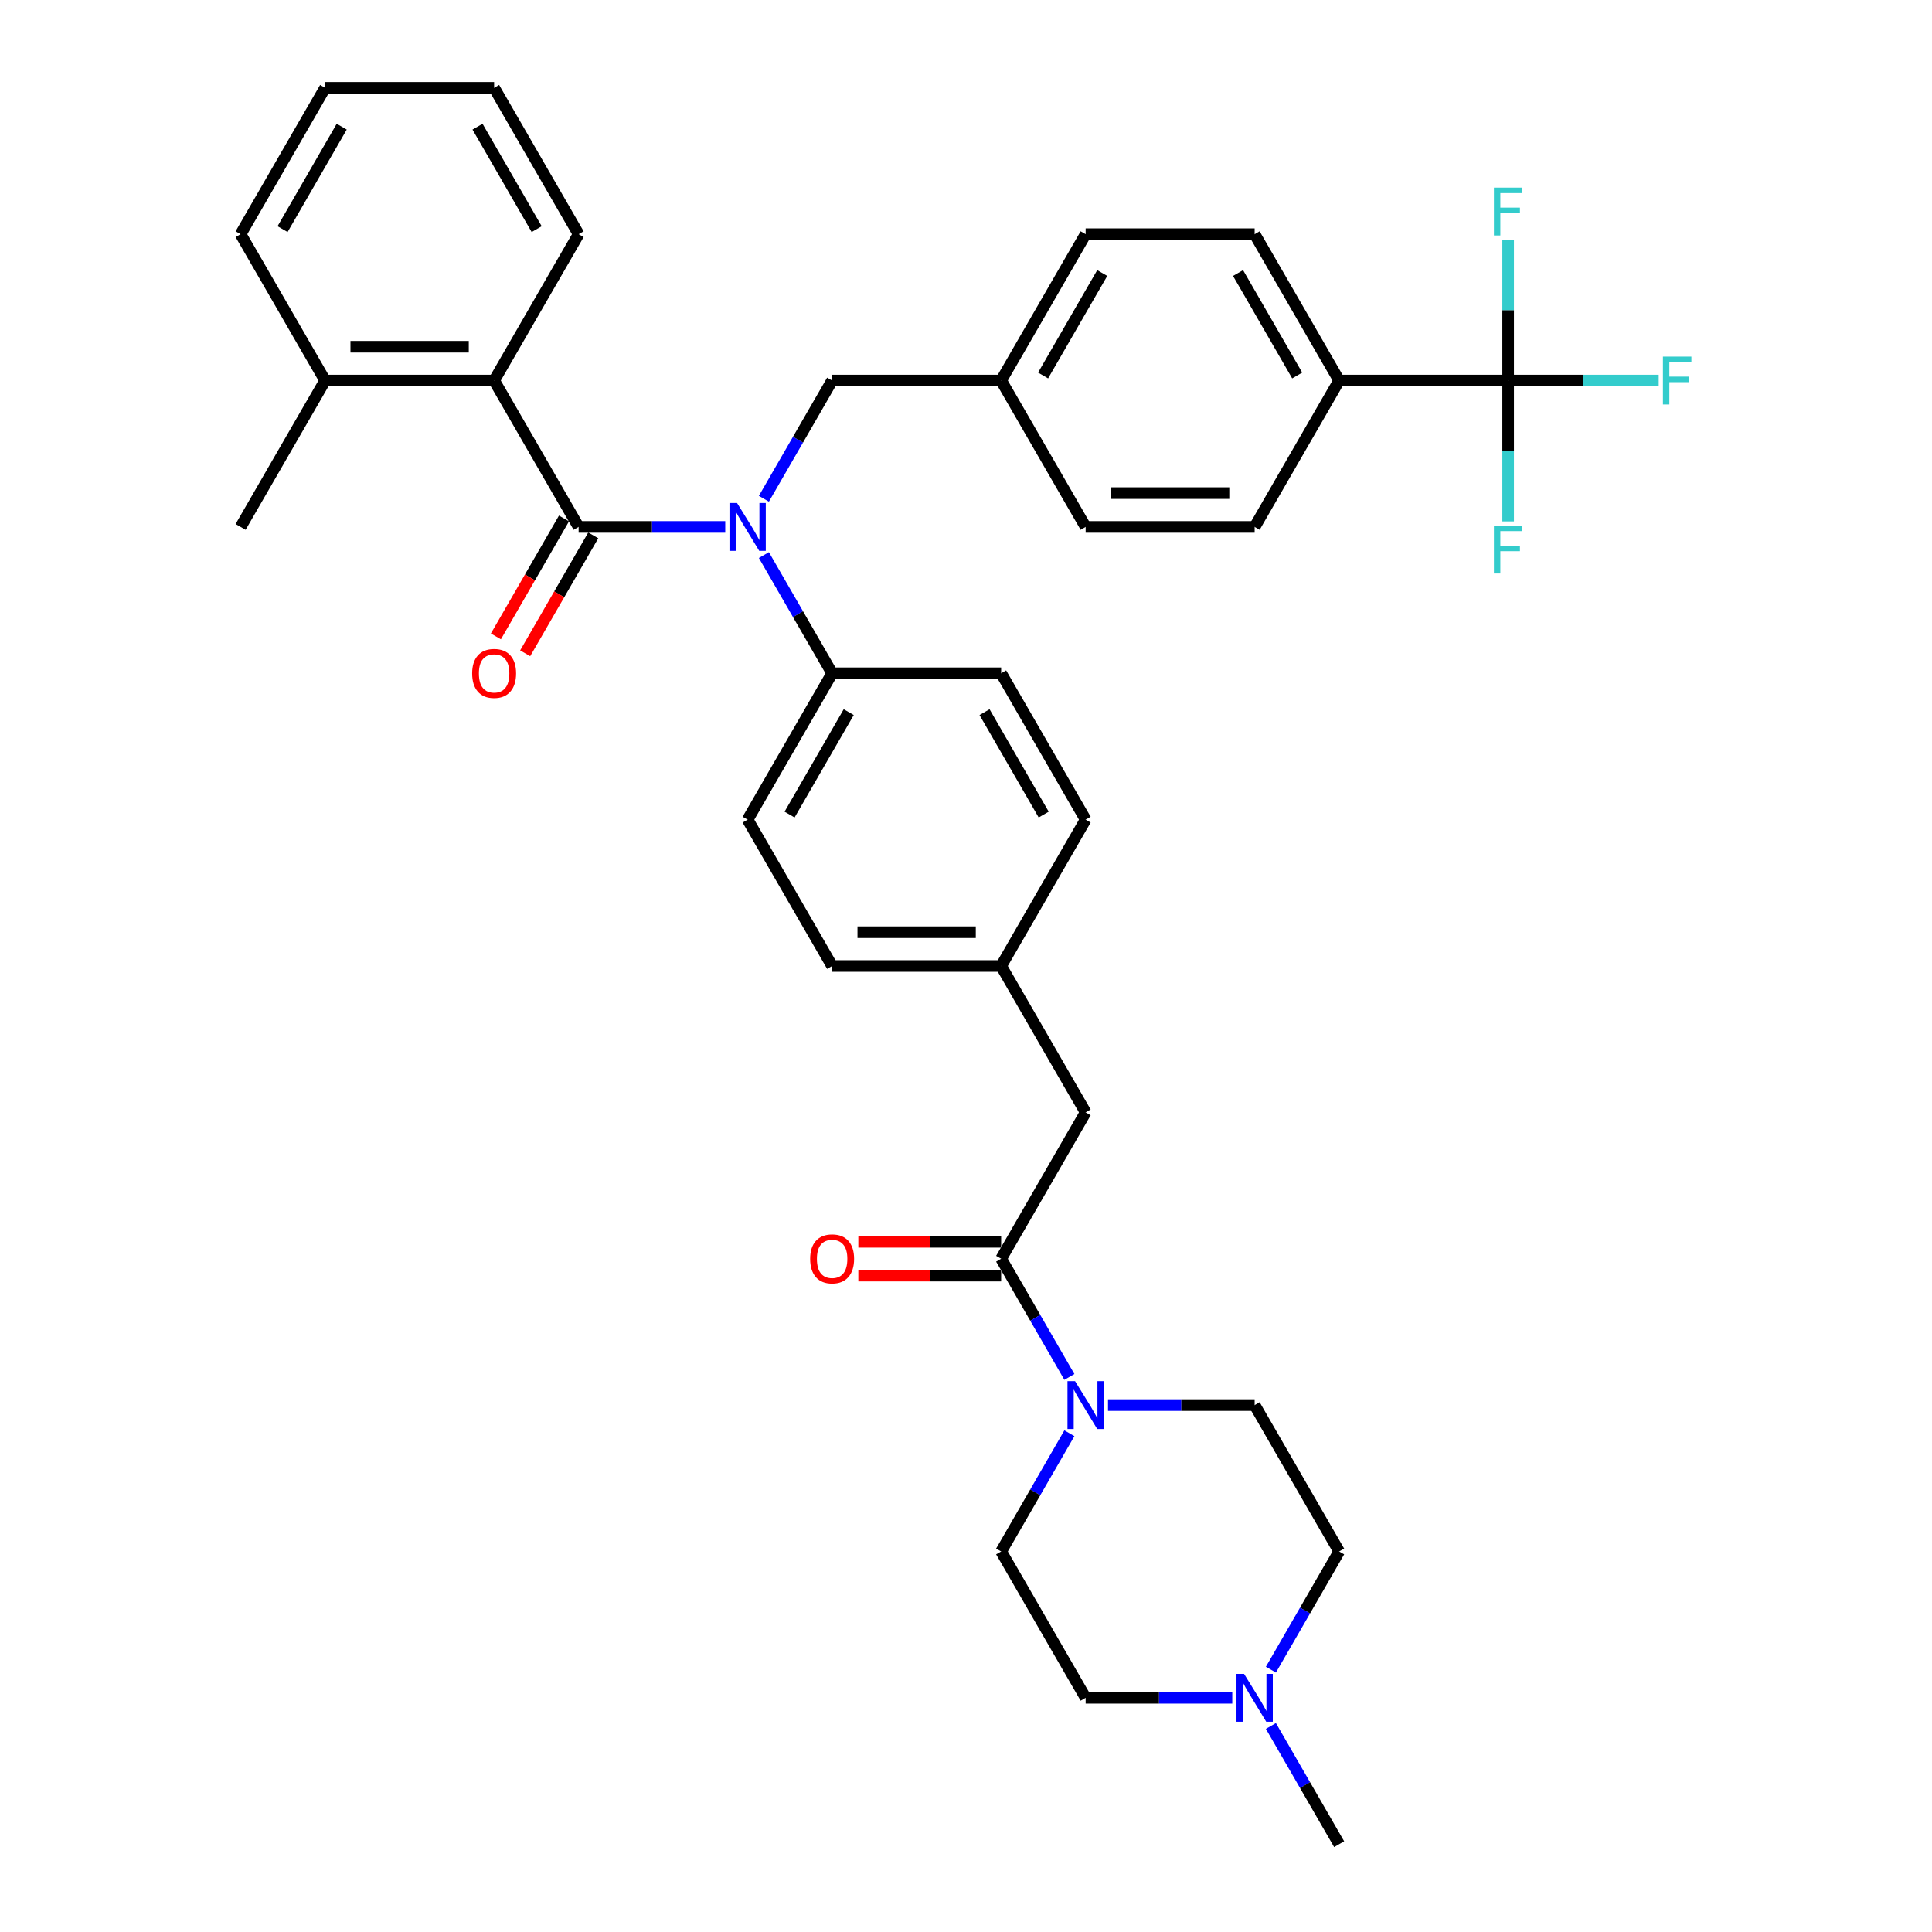 <?xml version='1.0' encoding='iso-8859-1'?>
<svg version='1.1' baseProfile='full'
              xmlns='http://www.w3.org/2000/svg'
                      xmlns:rdkit='http://www.rdkit.org/xml'
                      xmlns:xlink='http://www.w3.org/1999/xlink'
                  xml:space='preserve'
width='1000px' height='1000px' viewBox='0 0 1000 1000'>
<!-- END OF HEADER -->
<rect style='opacity:1.0;fill:#FFFFFF;stroke:none' width='1000' height='1000' x='0' y='0'> </rect>
<path class='bond-0' d='M 693.141,803.03 L 675.479,833.622' style='fill:none;fill-rule:evenodd;stroke:#000000;stroke-width:6px;stroke-linecap:butt;stroke-linejoin:miter;stroke-opacity:1' />
<path class='bond-0' d='M 675.479,833.622 L 657.817,864.214' style='fill:none;fill-rule:evenodd;stroke:#0000FF;stroke-width:6px;stroke-linecap:butt;stroke-linejoin:miter;stroke-opacity:1' />
<path class='bond-1' d='M 693.141,803.03 L 649.403,727.273' style='fill:none;fill-rule:evenodd;stroke:#000000;stroke-width:6px;stroke-linecap:butt;stroke-linejoin:miter;stroke-opacity:1' />
<path class='bond-2' d='M 518.187,651.515 L 535.849,682.107' style='fill:none;fill-rule:evenodd;stroke:#000000;stroke-width:6px;stroke-linecap:butt;stroke-linejoin:miter;stroke-opacity:1' />
<path class='bond-2' d='M 535.849,682.107 L 553.511,712.699' style='fill:none;fill-rule:evenodd;stroke:#0000FF;stroke-width:6px;stroke-linecap:butt;stroke-linejoin:miter;stroke-opacity:1' />
<path class='bond-3' d='M 518.187,642.767 L 481.227,642.767' style='fill:none;fill-rule:evenodd;stroke:#000000;stroke-width:6px;stroke-linecap:butt;stroke-linejoin:miter;stroke-opacity:1' />
<path class='bond-3' d='M 481.227,642.767 L 444.268,642.767' style='fill:none;fill-rule:evenodd;stroke:#FF0000;stroke-width:6px;stroke-linecap:butt;stroke-linejoin:miter;stroke-opacity:1' />
<path class='bond-3' d='M 518.187,660.263 L 481.227,660.263' style='fill:none;fill-rule:evenodd;stroke:#000000;stroke-width:6px;stroke-linecap:butt;stroke-linejoin:miter;stroke-opacity:1' />
<path class='bond-3' d='M 481.227,660.263 L 444.268,660.263' style='fill:none;fill-rule:evenodd;stroke:#FF0000;stroke-width:6px;stroke-linecap:butt;stroke-linejoin:miter;stroke-opacity:1' />
<path class='bond-4' d='M 518.187,651.515 L 561.925,575.758' style='fill:none;fill-rule:evenodd;stroke:#000000;stroke-width:6px;stroke-linecap:butt;stroke-linejoin:miter;stroke-opacity:1' />
<path class='bond-5' d='M 553.511,741.846 L 535.849,772.438' style='fill:none;fill-rule:evenodd;stroke:#0000FF;stroke-width:6px;stroke-linecap:butt;stroke-linejoin:miter;stroke-opacity:1' />
<path class='bond-5' d='M 535.849,772.438 L 518.187,803.03' style='fill:none;fill-rule:evenodd;stroke:#000000;stroke-width:6px;stroke-linecap:butt;stroke-linejoin:miter;stroke-opacity:1' />
<path class='bond-6' d='M 573.507,727.273 L 611.455,727.273' style='fill:none;fill-rule:evenodd;stroke:#0000FF;stroke-width:6px;stroke-linecap:butt;stroke-linejoin:miter;stroke-opacity:1' />
<path class='bond-6' d='M 611.455,727.273 L 649.403,727.273' style='fill:none;fill-rule:evenodd;stroke:#000000;stroke-width:6px;stroke-linecap:butt;stroke-linejoin:miter;stroke-opacity:1' />
<path class='bond-7' d='M 637.821,878.788 L 599.873,878.788' style='fill:none;fill-rule:evenodd;stroke:#0000FF;stroke-width:6px;stroke-linecap:butt;stroke-linejoin:miter;stroke-opacity:1' />
<path class='bond-7' d='M 599.873,878.788 L 561.925,878.788' style='fill:none;fill-rule:evenodd;stroke:#000000;stroke-width:6px;stroke-linecap:butt;stroke-linejoin:miter;stroke-opacity:1' />
<path class='bond-8' d='M 657.817,893.362 L 675.479,923.954' style='fill:none;fill-rule:evenodd;stroke:#0000FF;stroke-width:6px;stroke-linecap:butt;stroke-linejoin:miter;stroke-opacity:1' />
<path class='bond-8' d='M 675.479,923.954 L 693.141,954.545' style='fill:none;fill-rule:evenodd;stroke:#000000;stroke-width:6px;stroke-linecap:butt;stroke-linejoin:miter;stroke-opacity:1' />
<path class='bond-9' d='M 124.539,121.212 L 168.277,45.455' style='fill:none;fill-rule:evenodd;stroke:#000000;stroke-width:6px;stroke-linecap:butt;stroke-linejoin:miter;stroke-opacity:1' />
<path class='bond-9' d='M 146.251,118.596 L 176.868,65.566' style='fill:none;fill-rule:evenodd;stroke:#000000;stroke-width:6px;stroke-linecap:butt;stroke-linejoin:miter;stroke-opacity:1' />
<path class='bond-10' d='M 124.539,121.212 L 168.277,196.97' style='fill:none;fill-rule:evenodd;stroke:#000000;stroke-width:6px;stroke-linecap:butt;stroke-linejoin:miter;stroke-opacity:1' />
<path class='bond-11' d='M 395.385,258.154 L 413.047,227.562' style='fill:none;fill-rule:evenodd;stroke:#0000FF;stroke-width:6px;stroke-linecap:butt;stroke-linejoin:miter;stroke-opacity:1' />
<path class='bond-11' d='M 413.047,227.562 L 430.709,196.97' style='fill:none;fill-rule:evenodd;stroke:#000000;stroke-width:6px;stroke-linecap:butt;stroke-linejoin:miter;stroke-opacity:1' />
<path class='bond-12' d='M 375.389,272.727 L 337.441,272.727' style='fill:none;fill-rule:evenodd;stroke:#0000FF;stroke-width:6px;stroke-linecap:butt;stroke-linejoin:miter;stroke-opacity:1' />
<path class='bond-12' d='M 337.441,272.727 L 299.493,272.727' style='fill:none;fill-rule:evenodd;stroke:#000000;stroke-width:6px;stroke-linecap:butt;stroke-linejoin:miter;stroke-opacity:1' />
<path class='bond-13' d='M 395.385,287.301 L 413.047,317.893' style='fill:none;fill-rule:evenodd;stroke:#0000FF;stroke-width:6px;stroke-linecap:butt;stroke-linejoin:miter;stroke-opacity:1' />
<path class='bond-13' d='M 413.047,317.893 L 430.709,348.485' style='fill:none;fill-rule:evenodd;stroke:#000000;stroke-width:6px;stroke-linecap:butt;stroke-linejoin:miter;stroke-opacity:1' />
<path class='bond-14' d='M 291.917,268.353 L 274.296,298.875' style='fill:none;fill-rule:evenodd;stroke:#000000;stroke-width:6px;stroke-linecap:butt;stroke-linejoin:miter;stroke-opacity:1' />
<path class='bond-14' d='M 274.296,298.875 L 256.674,329.397' style='fill:none;fill-rule:evenodd;stroke:#FF0000;stroke-width:6px;stroke-linecap:butt;stroke-linejoin:miter;stroke-opacity:1' />
<path class='bond-14' d='M 307.069,277.101 L 289.447,307.623' style='fill:none;fill-rule:evenodd;stroke:#000000;stroke-width:6px;stroke-linecap:butt;stroke-linejoin:miter;stroke-opacity:1' />
<path class='bond-14' d='M 289.447,307.623 L 271.825,338.145' style='fill:none;fill-rule:evenodd;stroke:#FF0000;stroke-width:6px;stroke-linecap:butt;stroke-linejoin:miter;stroke-opacity:1' />
<path class='bond-15' d='M 299.493,272.727 L 255.755,196.97' style='fill:none;fill-rule:evenodd;stroke:#000000;stroke-width:6px;stroke-linecap:butt;stroke-linejoin:miter;stroke-opacity:1' />
<path class='bond-16' d='M 168.277,45.455 L 255.755,45.455' style='fill:none;fill-rule:evenodd;stroke:#000000;stroke-width:6px;stroke-linecap:butt;stroke-linejoin:miter;stroke-opacity:1' />
<path class='bond-17' d='M 255.755,45.455 L 299.493,121.212' style='fill:none;fill-rule:evenodd;stroke:#000000;stroke-width:6px;stroke-linecap:butt;stroke-linejoin:miter;stroke-opacity:1' />
<path class='bond-17' d='M 247.164,65.566 L 277.781,118.596' style='fill:none;fill-rule:evenodd;stroke:#000000;stroke-width:6px;stroke-linecap:butt;stroke-linejoin:miter;stroke-opacity:1' />
<path class='bond-18' d='M 649.403,121.212 L 693.141,196.97' style='fill:none;fill-rule:evenodd;stroke:#000000;stroke-width:6px;stroke-linecap:butt;stroke-linejoin:miter;stroke-opacity:1' />
<path class='bond-18' d='M 640.812,141.323 L 671.429,194.354' style='fill:none;fill-rule:evenodd;stroke:#000000;stroke-width:6px;stroke-linecap:butt;stroke-linejoin:miter;stroke-opacity:1' />
<path class='bond-19' d='M 649.403,121.212 L 561.925,121.212' style='fill:none;fill-rule:evenodd;stroke:#000000;stroke-width:6px;stroke-linecap:butt;stroke-linejoin:miter;stroke-opacity:1' />
<path class='bond-20' d='M 430.709,196.97 L 518.187,196.97' style='fill:none;fill-rule:evenodd;stroke:#000000;stroke-width:6px;stroke-linecap:butt;stroke-linejoin:miter;stroke-opacity:1' />
<path class='bond-21' d='M 693.141,196.97 L 649.403,272.727' style='fill:none;fill-rule:evenodd;stroke:#000000;stroke-width:6px;stroke-linecap:butt;stroke-linejoin:miter;stroke-opacity:1' />
<path class='bond-22' d='M 693.141,196.97 L 780.618,196.97' style='fill:none;fill-rule:evenodd;stroke:#000000;stroke-width:6px;stroke-linecap:butt;stroke-linejoin:miter;stroke-opacity:1' />
<path class='bond-23' d='M 430.709,348.485 L 386.971,424.242' style='fill:none;fill-rule:evenodd;stroke:#000000;stroke-width:6px;stroke-linecap:butt;stroke-linejoin:miter;stroke-opacity:1' />
<path class='bond-23' d='M 439.3,368.596 L 408.683,421.627' style='fill:none;fill-rule:evenodd;stroke:#000000;stroke-width:6px;stroke-linecap:butt;stroke-linejoin:miter;stroke-opacity:1' />
<path class='bond-24' d='M 430.709,348.485 L 518.187,348.485' style='fill:none;fill-rule:evenodd;stroke:#000000;stroke-width:6px;stroke-linecap:butt;stroke-linejoin:miter;stroke-opacity:1' />
<path class='bond-25' d='M 386.971,424.242 L 430.709,500' style='fill:none;fill-rule:evenodd;stroke:#000000;stroke-width:6px;stroke-linecap:butt;stroke-linejoin:miter;stroke-opacity:1' />
<path class='bond-26' d='M 518.187,348.485 L 561.925,424.242' style='fill:none;fill-rule:evenodd;stroke:#000000;stroke-width:6px;stroke-linecap:butt;stroke-linejoin:miter;stroke-opacity:1' />
<path class='bond-26' d='M 509.596,368.596 L 540.213,421.627' style='fill:none;fill-rule:evenodd;stroke:#000000;stroke-width:6px;stroke-linecap:butt;stroke-linejoin:miter;stroke-opacity:1' />
<path class='bond-27' d='M 561.925,575.758 L 518.187,500' style='fill:none;fill-rule:evenodd;stroke:#000000;stroke-width:6px;stroke-linecap:butt;stroke-linejoin:miter;stroke-opacity:1' />
<path class='bond-28' d='M 518.187,500 L 561.925,424.242' style='fill:none;fill-rule:evenodd;stroke:#000000;stroke-width:6px;stroke-linecap:butt;stroke-linejoin:miter;stroke-opacity:1' />
<path class='bond-29' d='M 518.187,500 L 430.709,500' style='fill:none;fill-rule:evenodd;stroke:#000000;stroke-width:6px;stroke-linecap:butt;stroke-linejoin:miter;stroke-opacity:1' />
<path class='bond-29' d='M 505.065,482.505 L 443.831,482.505' style='fill:none;fill-rule:evenodd;stroke:#000000;stroke-width:6px;stroke-linecap:butt;stroke-linejoin:miter;stroke-opacity:1' />
<path class='bond-30' d='M 649.403,272.727 L 561.925,272.727' style='fill:none;fill-rule:evenodd;stroke:#000000;stroke-width:6px;stroke-linecap:butt;stroke-linejoin:miter;stroke-opacity:1' />
<path class='bond-30' d='M 636.281,255.232 L 575.047,255.232' style='fill:none;fill-rule:evenodd;stroke:#000000;stroke-width:6px;stroke-linecap:butt;stroke-linejoin:miter;stroke-opacity:1' />
<path class='bond-31' d='M 561.925,272.727 L 518.187,196.97' style='fill:none;fill-rule:evenodd;stroke:#000000;stroke-width:6px;stroke-linecap:butt;stroke-linejoin:miter;stroke-opacity:1' />
<path class='bond-32' d='M 518.187,196.97 L 561.925,121.212' style='fill:none;fill-rule:evenodd;stroke:#000000;stroke-width:6px;stroke-linecap:butt;stroke-linejoin:miter;stroke-opacity:1' />
<path class='bond-32' d='M 539.899,194.354 L 570.516,141.323' style='fill:none;fill-rule:evenodd;stroke:#000000;stroke-width:6px;stroke-linecap:butt;stroke-linejoin:miter;stroke-opacity:1' />
<path class='bond-33' d='M 780.618,196.97 L 819.581,196.97' style='fill:none;fill-rule:evenodd;stroke:#000000;stroke-width:6px;stroke-linecap:butt;stroke-linejoin:miter;stroke-opacity:1' />
<path class='bond-33' d='M 819.581,196.97 L 858.543,196.97' style='fill:none;fill-rule:evenodd;stroke:#33CCCC;stroke-width:6px;stroke-linecap:butt;stroke-linejoin:miter;stroke-opacity:1' />
<path class='bond-34' d='M 780.618,196.97 L 780.618,233.421' style='fill:none;fill-rule:evenodd;stroke:#000000;stroke-width:6px;stroke-linecap:butt;stroke-linejoin:miter;stroke-opacity:1' />
<path class='bond-34' d='M 780.618,233.421 L 780.618,269.873' style='fill:none;fill-rule:evenodd;stroke:#33CCCC;stroke-width:6px;stroke-linecap:butt;stroke-linejoin:miter;stroke-opacity:1' />
<path class='bond-35' d='M 780.618,196.97 L 780.618,160.518' style='fill:none;fill-rule:evenodd;stroke:#000000;stroke-width:6px;stroke-linecap:butt;stroke-linejoin:miter;stroke-opacity:1' />
<path class='bond-35' d='M 780.618,160.518 L 780.618,124.066' style='fill:none;fill-rule:evenodd;stroke:#33CCCC;stroke-width:6px;stroke-linecap:butt;stroke-linejoin:miter;stroke-opacity:1' />
<path class='bond-36' d='M 299.493,121.212 L 255.755,196.97' style='fill:none;fill-rule:evenodd;stroke:#000000;stroke-width:6px;stroke-linecap:butt;stroke-linejoin:miter;stroke-opacity:1' />
<path class='bond-37' d='M 255.755,196.97 L 168.277,196.97' style='fill:none;fill-rule:evenodd;stroke:#000000;stroke-width:6px;stroke-linecap:butt;stroke-linejoin:miter;stroke-opacity:1' />
<path class='bond-37' d='M 242.633,179.474 L 181.399,179.474' style='fill:none;fill-rule:evenodd;stroke:#000000;stroke-width:6px;stroke-linecap:butt;stroke-linejoin:miter;stroke-opacity:1' />
<path class='bond-38' d='M 168.277,196.97 L 124.539,272.727' style='fill:none;fill-rule:evenodd;stroke:#000000;stroke-width:6px;stroke-linecap:butt;stroke-linejoin:miter;stroke-opacity:1' />
<path class='bond-39' d='M 561.925,878.788 L 518.187,803.03' style='fill:none;fill-rule:evenodd;stroke:#000000;stroke-width:6px;stroke-linecap:butt;stroke-linejoin:miter;stroke-opacity:1' />
<path  class='atom-2' d='M 556.449 714.886
L 564.567 728.008
Q 565.372 729.302, 566.666 731.647
Q 567.961 733.991, 568.031 734.131
L 568.031 714.886
L 571.32 714.886
L 571.32 739.66
L 567.926 739.66
L 559.213 725.313
Q 558.199 723.634, 557.114 721.709
Q 556.064 719.785, 555.749 719.19
L 555.749 739.66
L 552.53 739.66
L 552.53 714.886
L 556.449 714.886
' fill='#0000FF'/>
<path  class='atom-3' d='M 419.337 651.585
Q 419.337 645.637, 422.276 642.313
Q 425.216 638.988, 430.709 638.988
Q 436.203 638.988, 439.142 642.313
Q 442.081 645.637, 442.081 651.585
Q 442.081 657.604, 439.107 661.033
Q 436.133 664.427, 430.709 664.427
Q 425.251 664.427, 422.276 661.033
Q 419.337 657.639, 419.337 651.585
M 430.709 661.628
Q 434.488 661.628, 436.518 659.108
Q 438.582 656.554, 438.582 651.585
Q 438.582 646.721, 436.518 644.272
Q 434.488 641.788, 430.709 641.788
Q 426.93 641.788, 424.866 644.237
Q 422.836 646.686, 422.836 651.585
Q 422.836 656.589, 424.866 659.108
Q 426.93 661.628, 430.709 661.628
' fill='#FF0000'/>
<path  class='atom-4' d='M 643.926 866.401
L 652.044 879.523
Q 652.849 880.817, 654.144 883.162
Q 655.438 885.506, 655.508 885.646
L 655.508 866.401
L 658.798 866.401
L 658.798 891.175
L 655.403 891.175
L 646.691 876.828
Q 645.676 875.149, 644.591 873.224
Q 643.542 871.3, 643.227 870.705
L 643.227 891.175
L 640.007 891.175
L 640.007 866.401
L 643.926 866.401
' fill='#0000FF'/>
<path  class='atom-6' d='M 381.494 260.34
L 389.612 273.462
Q 390.417 274.757, 391.712 277.101
Q 393.006 279.446, 393.076 279.585
L 393.076 260.34
L 396.366 260.34
L 396.366 285.114
L 392.972 285.114
L 384.259 270.768
Q 383.244 269.088, 382.159 267.164
Q 381.11 265.239, 380.795 264.644
L 380.795 285.114
L 377.575 285.114
L 377.575 260.34
L 381.494 260.34
' fill='#0000FF'/>
<path  class='atom-8' d='M 244.383 348.555
Q 244.383 342.606, 247.322 339.282
Q 250.261 335.958, 255.755 335.958
Q 261.248 335.958, 264.187 339.282
Q 267.127 342.606, 267.127 348.555
Q 267.127 354.573, 264.152 358.002
Q 261.178 361.396, 255.755 361.396
Q 250.296 361.396, 247.322 358.002
Q 244.383 354.608, 244.383 348.555
M 255.755 358.597
Q 259.534 358.597, 261.563 356.078
Q 263.628 353.524, 263.628 348.555
Q 263.628 343.691, 261.563 341.242
Q 259.534 338.757, 255.755 338.757
Q 251.976 338.757, 249.911 341.207
Q 247.882 343.656, 247.882 348.555
Q 247.882 353.559, 249.911 356.078
Q 251.976 358.597, 255.755 358.597
' fill='#FF0000'/>
<path  class='atom-26' d='M 860.73 184.583
L 875.461 184.583
L 875.461 187.417
L 864.054 187.417
L 864.054 194.94
L 874.202 194.94
L 874.202 197.809
L 864.054 197.809
L 864.054 209.356
L 860.73 209.356
L 860.73 184.583
' fill='#33CCCC'/>
<path  class='atom-27' d='M 773.253 272.06
L 787.984 272.06
L 787.984 274.894
L 776.577 274.894
L 776.577 282.418
L 786.724 282.418
L 786.724 285.287
L 776.577 285.287
L 776.577 296.834
L 773.253 296.834
L 773.253 272.06
' fill='#33CCCC'/>
<path  class='atom-28' d='M 773.253 97.106
L 787.984 97.106
L 787.984 99.94
L 776.577 99.94
L 776.577 107.463
L 786.724 107.463
L 786.724 110.332
L 776.577 110.332
L 776.577 121.879
L 773.253 121.879
L 773.253 97.106
' fill='#33CCCC'/>
</svg>

